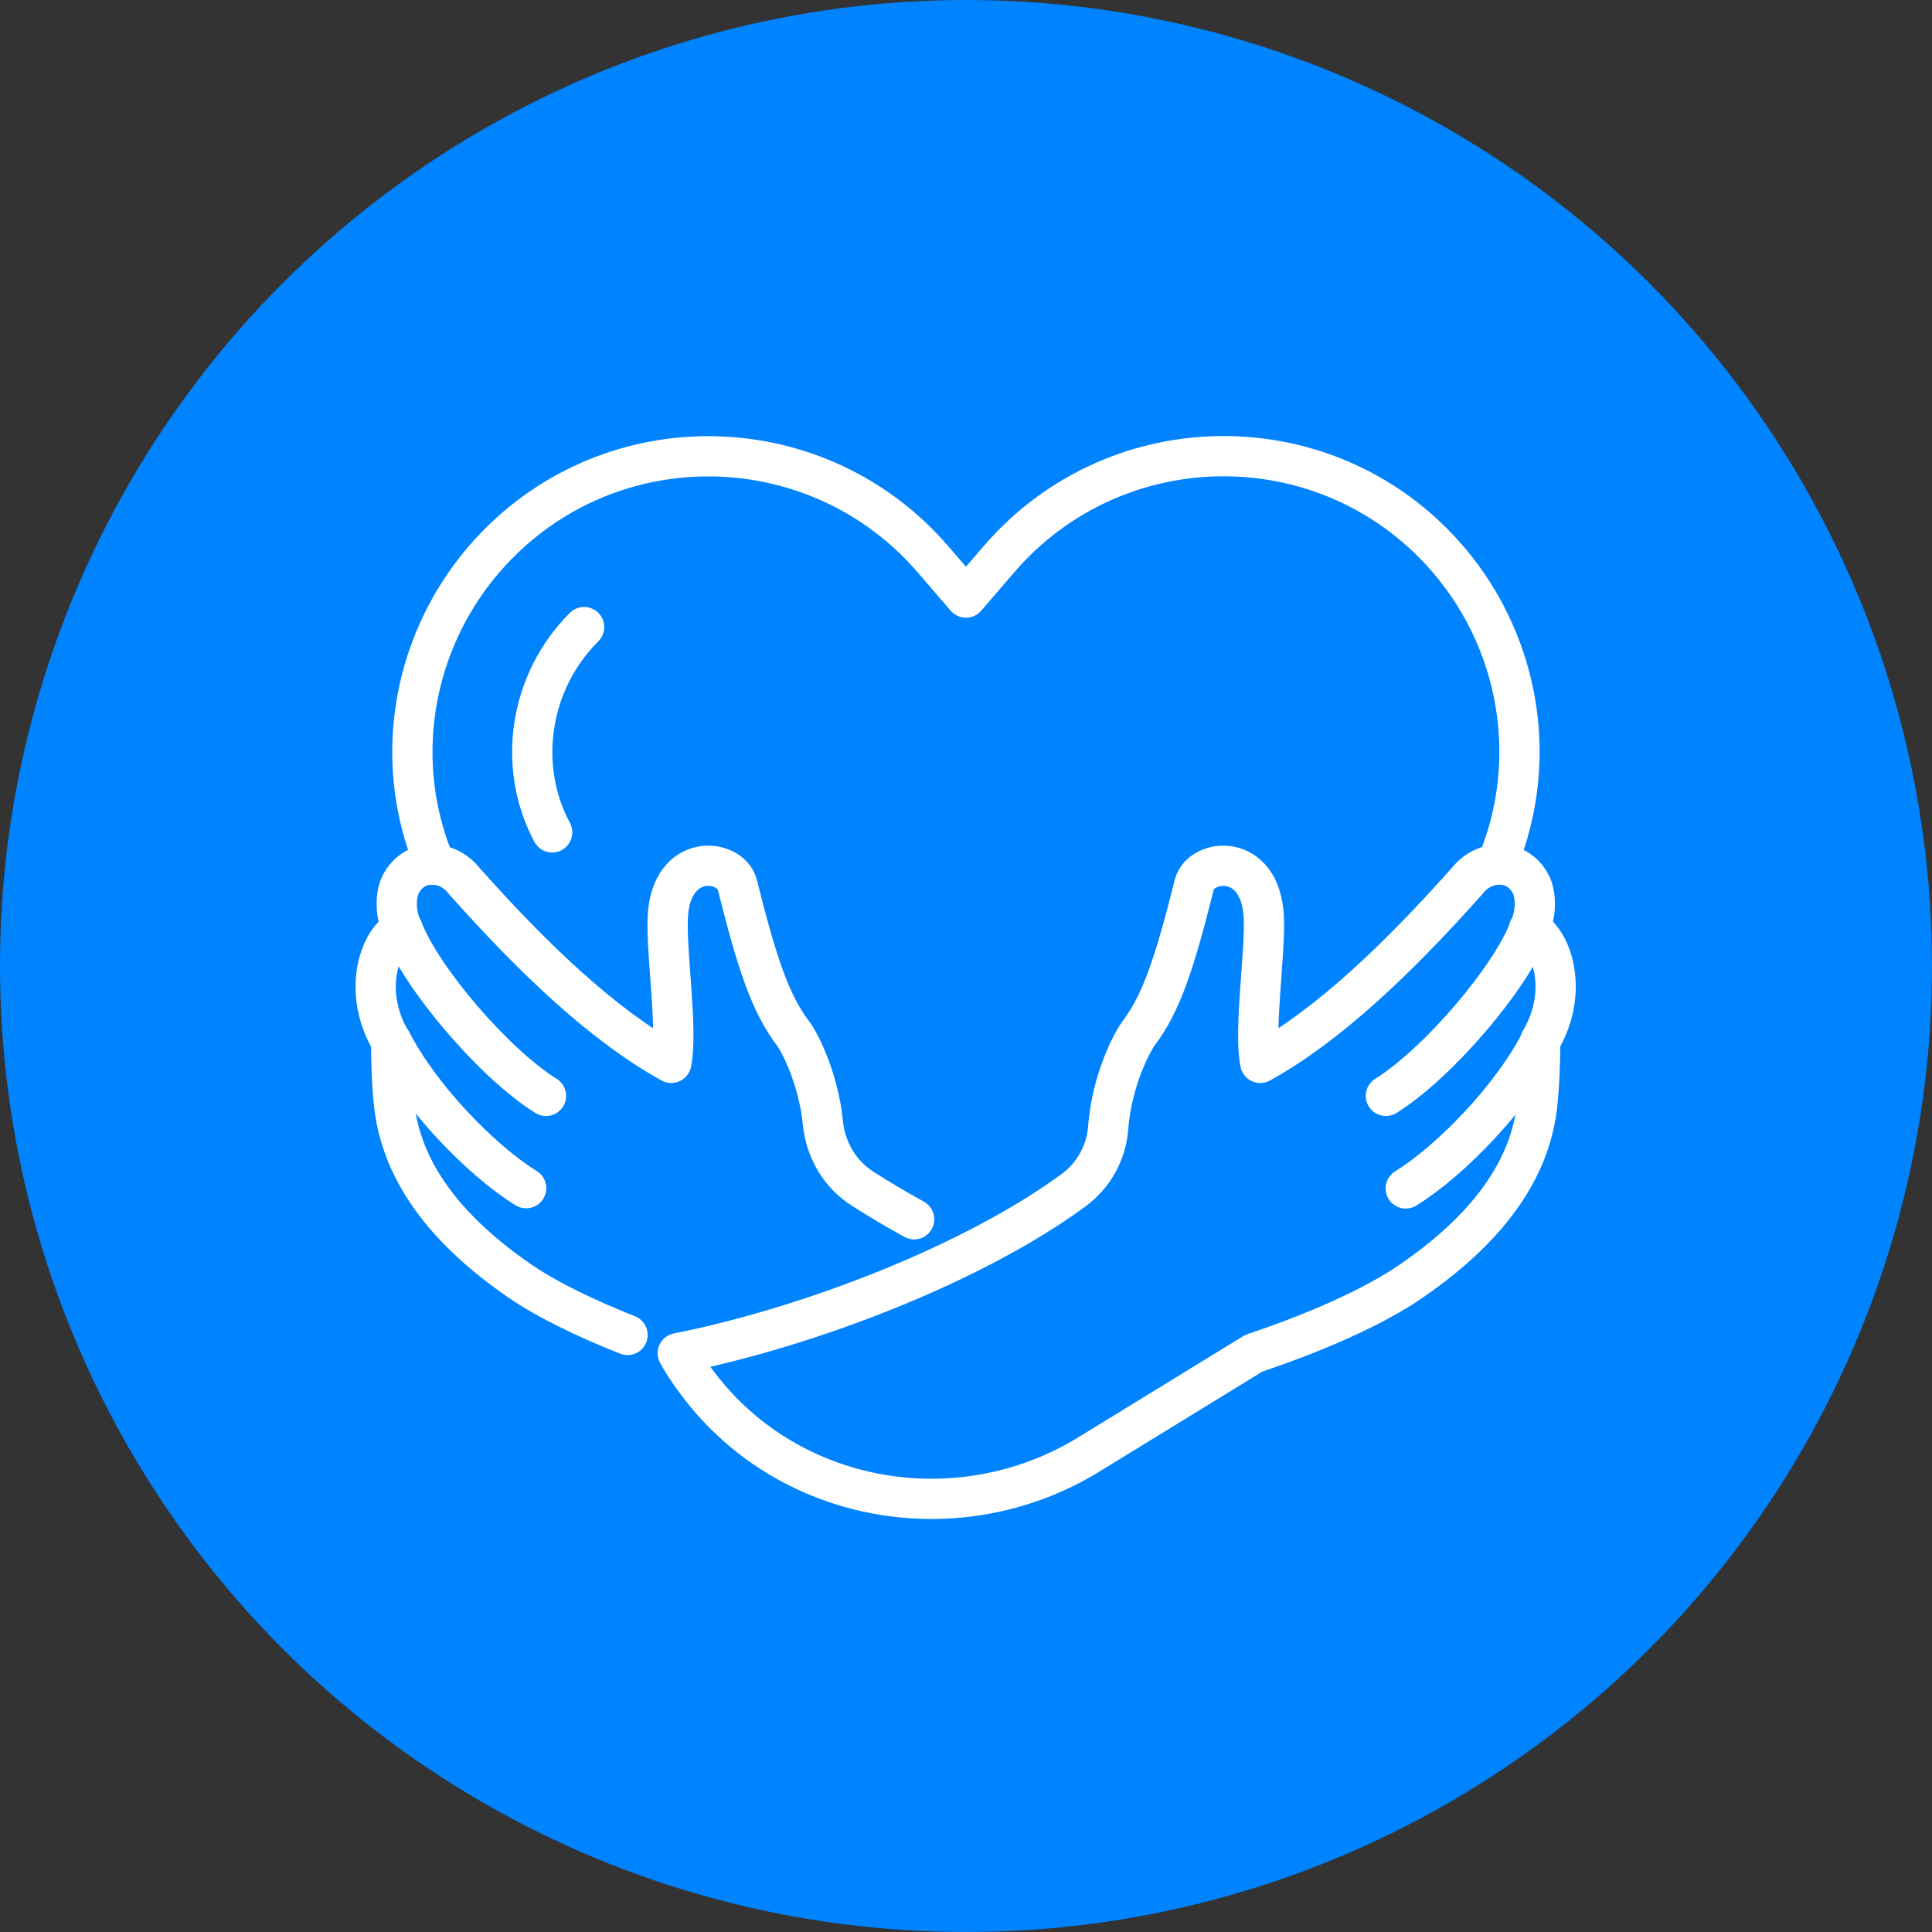 <svg width="72" height="72" viewBox="0 0 72 72" fill="none" xmlns="http://www.w3.org/2000/svg">
<rect x="0" y="0" width="72" height="72" fill="#333333" stroke="none"/>
<circle cx="36" cy="36" r="36" fill="#0083FF"/>
<path d="M55.778 32.22C57.498 28.15 56.558 23.39 53.388 20.22C51.228 18.06 48.408 17 45.598 17C42.508 17 39.428 18.29 37.238 20.83L35.998 22.27L34.758 20.83C30.568 15.98 23.138 15.7 18.608 20.23C16.488 22.35 15.368 25.18 15.368 28.03C15.368 29.45 15.648 30.88 16.218 32.23" stroke="white" stroke-width="1.5" stroke-linecap="round" stroke-linejoin="round"/>
<path d="M20.578 31.02C19.248 28.54 19.738 25.39 21.768 23.37" stroke="white" stroke-width="1.5" stroke-linecap="round" stroke-linejoin="round"/>
<path d="M23.387 49.75C21.848 49.14 20.407 48.45 19.358 47.73C16.157 45.52 14.898 43.26 14.678 41.09C14.607 40.38 14.578 39.6 14.578 38.81C13.447 36.91 14.188 34.94 14.998 34.63C14.678 33.96 14.777 33.26 14.928 32.97C15.418 31.99 16.648 31.99 17.308 32.84C19.907 35.76 22.497 38.22 25.017 39.61C25.267 38.38 24.817 35.49 24.887 34.16C25.017 31.74 27.227 31.99 27.477 32.97C28.218 35.92 28.707 37.4 29.567 38.53C29.738 38.75 30.488 40.08 30.668 41.85C30.767 42.85 31.297 43.76 32.148 44.3C32.767 44.7 33.417 45.08 34.068 45.44" stroke="white" stroke-width="1.5" stroke-linecap="round" stroke-linejoin="round"/>
<path d="M14.588 38.81C15.637 40.86 17.898 43.22 19.608 44.28" stroke="white" stroke-width="1.5" stroke-linecap="round" stroke-linejoin="round"/>
<path d="M20.347 40.84C18.377 39.61 15.677 36.41 15.007 34.63" stroke="white" stroke-width="1.5" stroke-linecap="round" stroke-linejoin="round"/>
<path d="M56.987 34.63C57.307 33.96 57.207 33.26 57.057 32.97C56.567 31.99 55.337 31.99 54.677 32.83C52.077 35.75 49.497 38.21 46.967 39.61C46.717 38.38 47.167 35.49 47.097 34.16C46.967 31.74 44.757 31.99 44.507 32.97C43.767 35.92 43.277 37.4 42.417 38.53C42.247 38.76 41.437 40.18 41.297 42.04C41.227 42.96 40.757 43.8 40.017 44.35C36.257 47.11 30.137 49.46 25.257 50.43C25.437 50.76 25.647 51.08 25.877 51.39C29.227 56.04 35.677 57.2 40.567 54.21L46.727 50.43C48.937 49.69 51.177 48.73 52.627 47.72C55.827 45.51 57.087 43.25 57.297 41.08C57.367 40.37 57.397 39.59 57.397 38.8C58.527 36.9 57.787 34.93 56.977 34.62L56.987 34.63Z" stroke="white" stroke-width="1.5" stroke-linecap="round" stroke-linejoin="round"/>
<path d="M52.388 44.29C54.097 43.23 56.358 40.87 57.407 38.82" stroke="white" stroke-width="1.5" stroke-linecap="round" stroke-linejoin="round"/>
<path d="M51.648 40.84C53.617 39.61 56.318 36.41 56.987 34.63" stroke="white" stroke-width="1.5" stroke-linecap="round" stroke-linejoin="round"/>
</svg>
